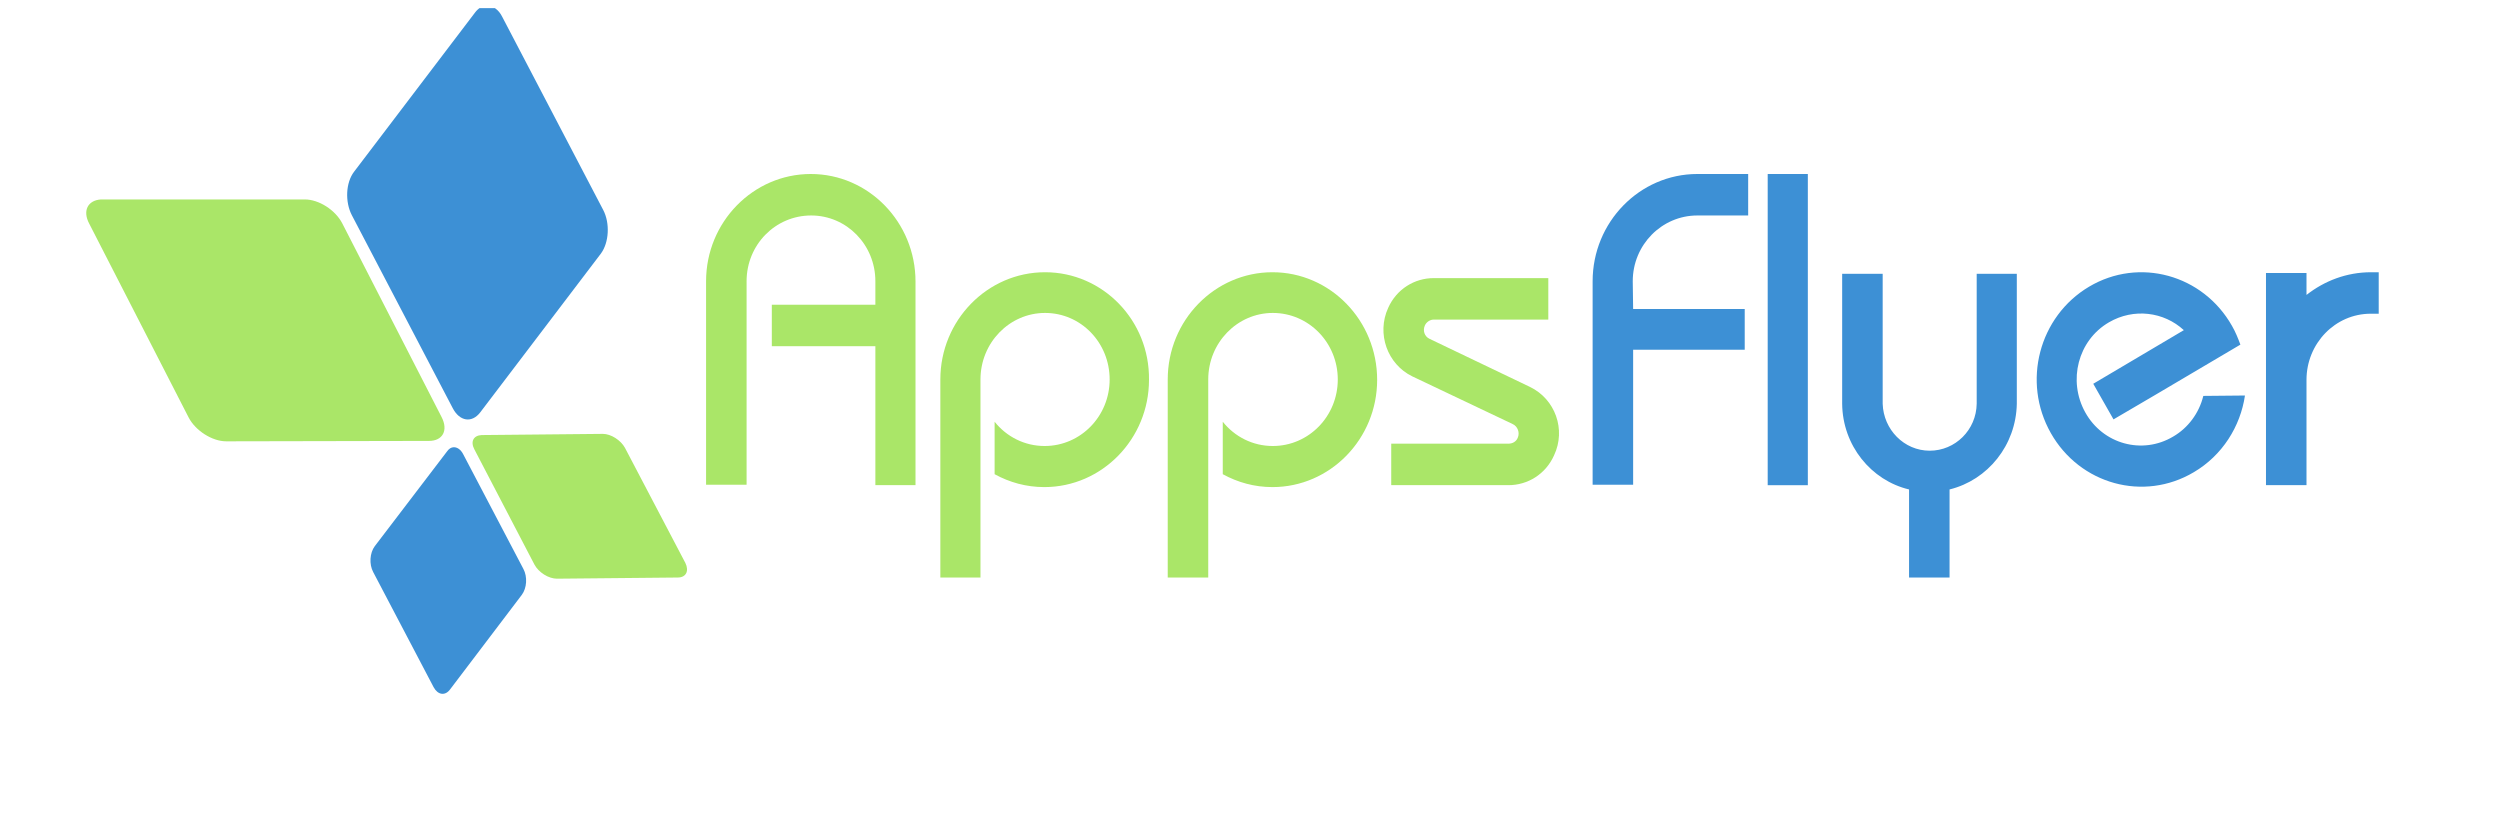 <?xml version="1.0" encoding="UTF-8"?> <svg xmlns="http://www.w3.org/2000/svg" width="142" height="47" viewBox="0 0 142 47" fill="none"> <g clip-path="url(#clip0_218_76)"> <path opacity="0.75" d="M5.069 12.706L10.713 23.71C11.103 24.466 12.059 25.067 12.84 25.067L24.366 25.044C25.148 25.044 25.473 24.444 25.082 23.688L19.439 12.684C19.048 11.928 18.115 11.328 17.311 11.328H5.785H5.742C4.982 11.373 4.678 11.973 5.069 12.706ZM26.949 25.533L30.357 32.069C30.596 32.514 31.16 32.87 31.638 32.87L38.497 32.803C38.975 32.803 39.148 32.425 38.931 31.98L35.502 25.445C35.263 25 34.699 24.644 34.243 24.644L27.383 24.711H27.362C26.884 24.733 26.71 25.089 26.949 25.533Z" fill="#8DDD36"></path> <path d="M26.972 0.726L20.113 9.752C19.635 10.374 19.592 11.464 19.983 12.22L25.713 23.179C26.104 23.935 26.798 24.046 27.276 23.424L34.135 14.398C34.591 13.776 34.656 12.686 34.265 11.931L28.535 0.971C28.318 0.526 27.992 0.326 27.645 0.326C27.406 0.326 27.167 0.46 26.972 0.726ZM25.387 25.647L21.285 31.026C21.003 31.404 20.959 32.049 21.198 32.494L24.628 39.029C24.866 39.474 25.279 39.541 25.561 39.163L29.642 33.783C29.924 33.405 29.968 32.761 29.729 32.316L26.299 25.78C26.169 25.536 25.974 25.402 25.778 25.402C25.626 25.402 25.496 25.491 25.387 25.647ZM100.405 27.558H102.685V9.885H100.405V27.558Z" fill="#3D90D5"></path> <path opacity="0.75" d="M59.359 15.463C56.081 15.463 53.412 18.197 53.412 21.554V32.803H55.691V21.554C55.691 19.464 57.34 17.775 59.359 17.775C61.4 17.775 63.028 19.464 63.028 21.554C63.028 23.643 61.378 25.333 59.337 25.333C58.187 25.333 57.167 24.799 56.494 23.955V26.934C57.34 27.4 58.296 27.667 59.316 27.667C62.593 27.667 65.263 24.933 65.263 21.576C65.307 18.197 62.637 15.463 59.359 15.463ZM72.275 15.463C68.997 15.463 66.327 18.197 66.327 21.554V32.803H68.628V21.554C68.628 19.464 70.278 17.775 72.296 17.775C74.337 17.775 75.986 19.464 75.986 21.554C75.986 23.643 74.337 25.333 72.296 25.333C71.146 25.333 70.126 24.799 69.453 23.955V26.934C70.299 27.4 71.254 27.667 72.275 27.667C75.552 27.667 78.222 24.933 78.222 21.576C78.222 18.197 75.552 15.463 72.275 15.463ZM46.053 9.883C42.775 9.883 40.105 12.617 40.105 15.974V27.534H42.406V15.974C42.406 13.906 44.034 12.239 46.075 12.239C48.093 12.239 49.721 13.906 49.721 15.974V17.308H43.839V19.664H49.721V27.556H52.001V15.996C52.001 12.617 49.331 9.883 46.053 9.883Z" fill="#8DDD36"></path> <path d="M92.74 15.974C92.74 13.906 94.39 12.239 96.409 12.239H99.296V9.883H96.409C93.131 9.883 90.461 12.617 90.461 15.974V27.534H92.762V19.864H99.1V17.552H92.762L92.74 15.974ZM112.276 15.552V22.932C112.254 24.422 111.06 25.6 109.606 25.6C108.152 25.6 106.98 24.399 106.936 22.932V15.552H104.635V22.932C104.657 25.311 106.285 27.289 108.434 27.801V32.803H110.735V27.801C112.906 27.267 114.512 25.289 114.555 22.932V15.552H112.276ZM125.148 22.488C124.909 23.466 124.28 24.31 123.433 24.799C121.675 25.844 119.439 25.222 118.441 23.421C117.442 21.62 118.028 19.331 119.787 18.308C121.197 17.486 122.912 17.708 124.041 18.753L118.897 21.798L120.047 23.821L122.435 22.421L127.254 19.575C127.123 19.22 126.971 18.842 126.776 18.508C125.126 15.596 121.501 14.596 118.658 16.285C115.814 17.975 114.837 21.687 116.487 24.599C118.137 27.512 121.762 28.512 124.605 26.823C126.233 25.866 127.254 24.221 127.514 22.465L125.148 22.488ZM134.677 15.463C133.288 15.463 132.029 15.952 131.009 16.752V15.507H128.708V27.556H131.009V21.576C131.009 19.509 132.637 17.819 134.656 17.819H135.111V15.463H134.677Z" fill="#3D90D5"></path> <path opacity="0.75" d="M86.902 21.977L81.193 19.243C80.911 19.109 80.802 18.776 80.933 18.487C81.019 18.287 81.236 18.153 81.432 18.153H87.944V15.797H81.432C80.346 15.797 79.326 16.419 78.849 17.486C78.176 18.954 78.805 20.688 80.216 21.377L85.925 24.089C86.207 24.222 86.337 24.578 86.207 24.867C86.12 25.089 85.903 25.2 85.686 25.2H79.022V27.557H85.686C86.772 27.557 87.792 26.934 88.269 25.867C88.964 24.4 88.334 22.666 86.902 21.977Z" fill="#8DDD36"></path> </g> <defs> <clipPath id="clip0_218_76"> <rect width="141.527" height="46.118" fill="white" transform="translate(0.336 0.463)"></rect> </clipPath> </defs> </svg> 